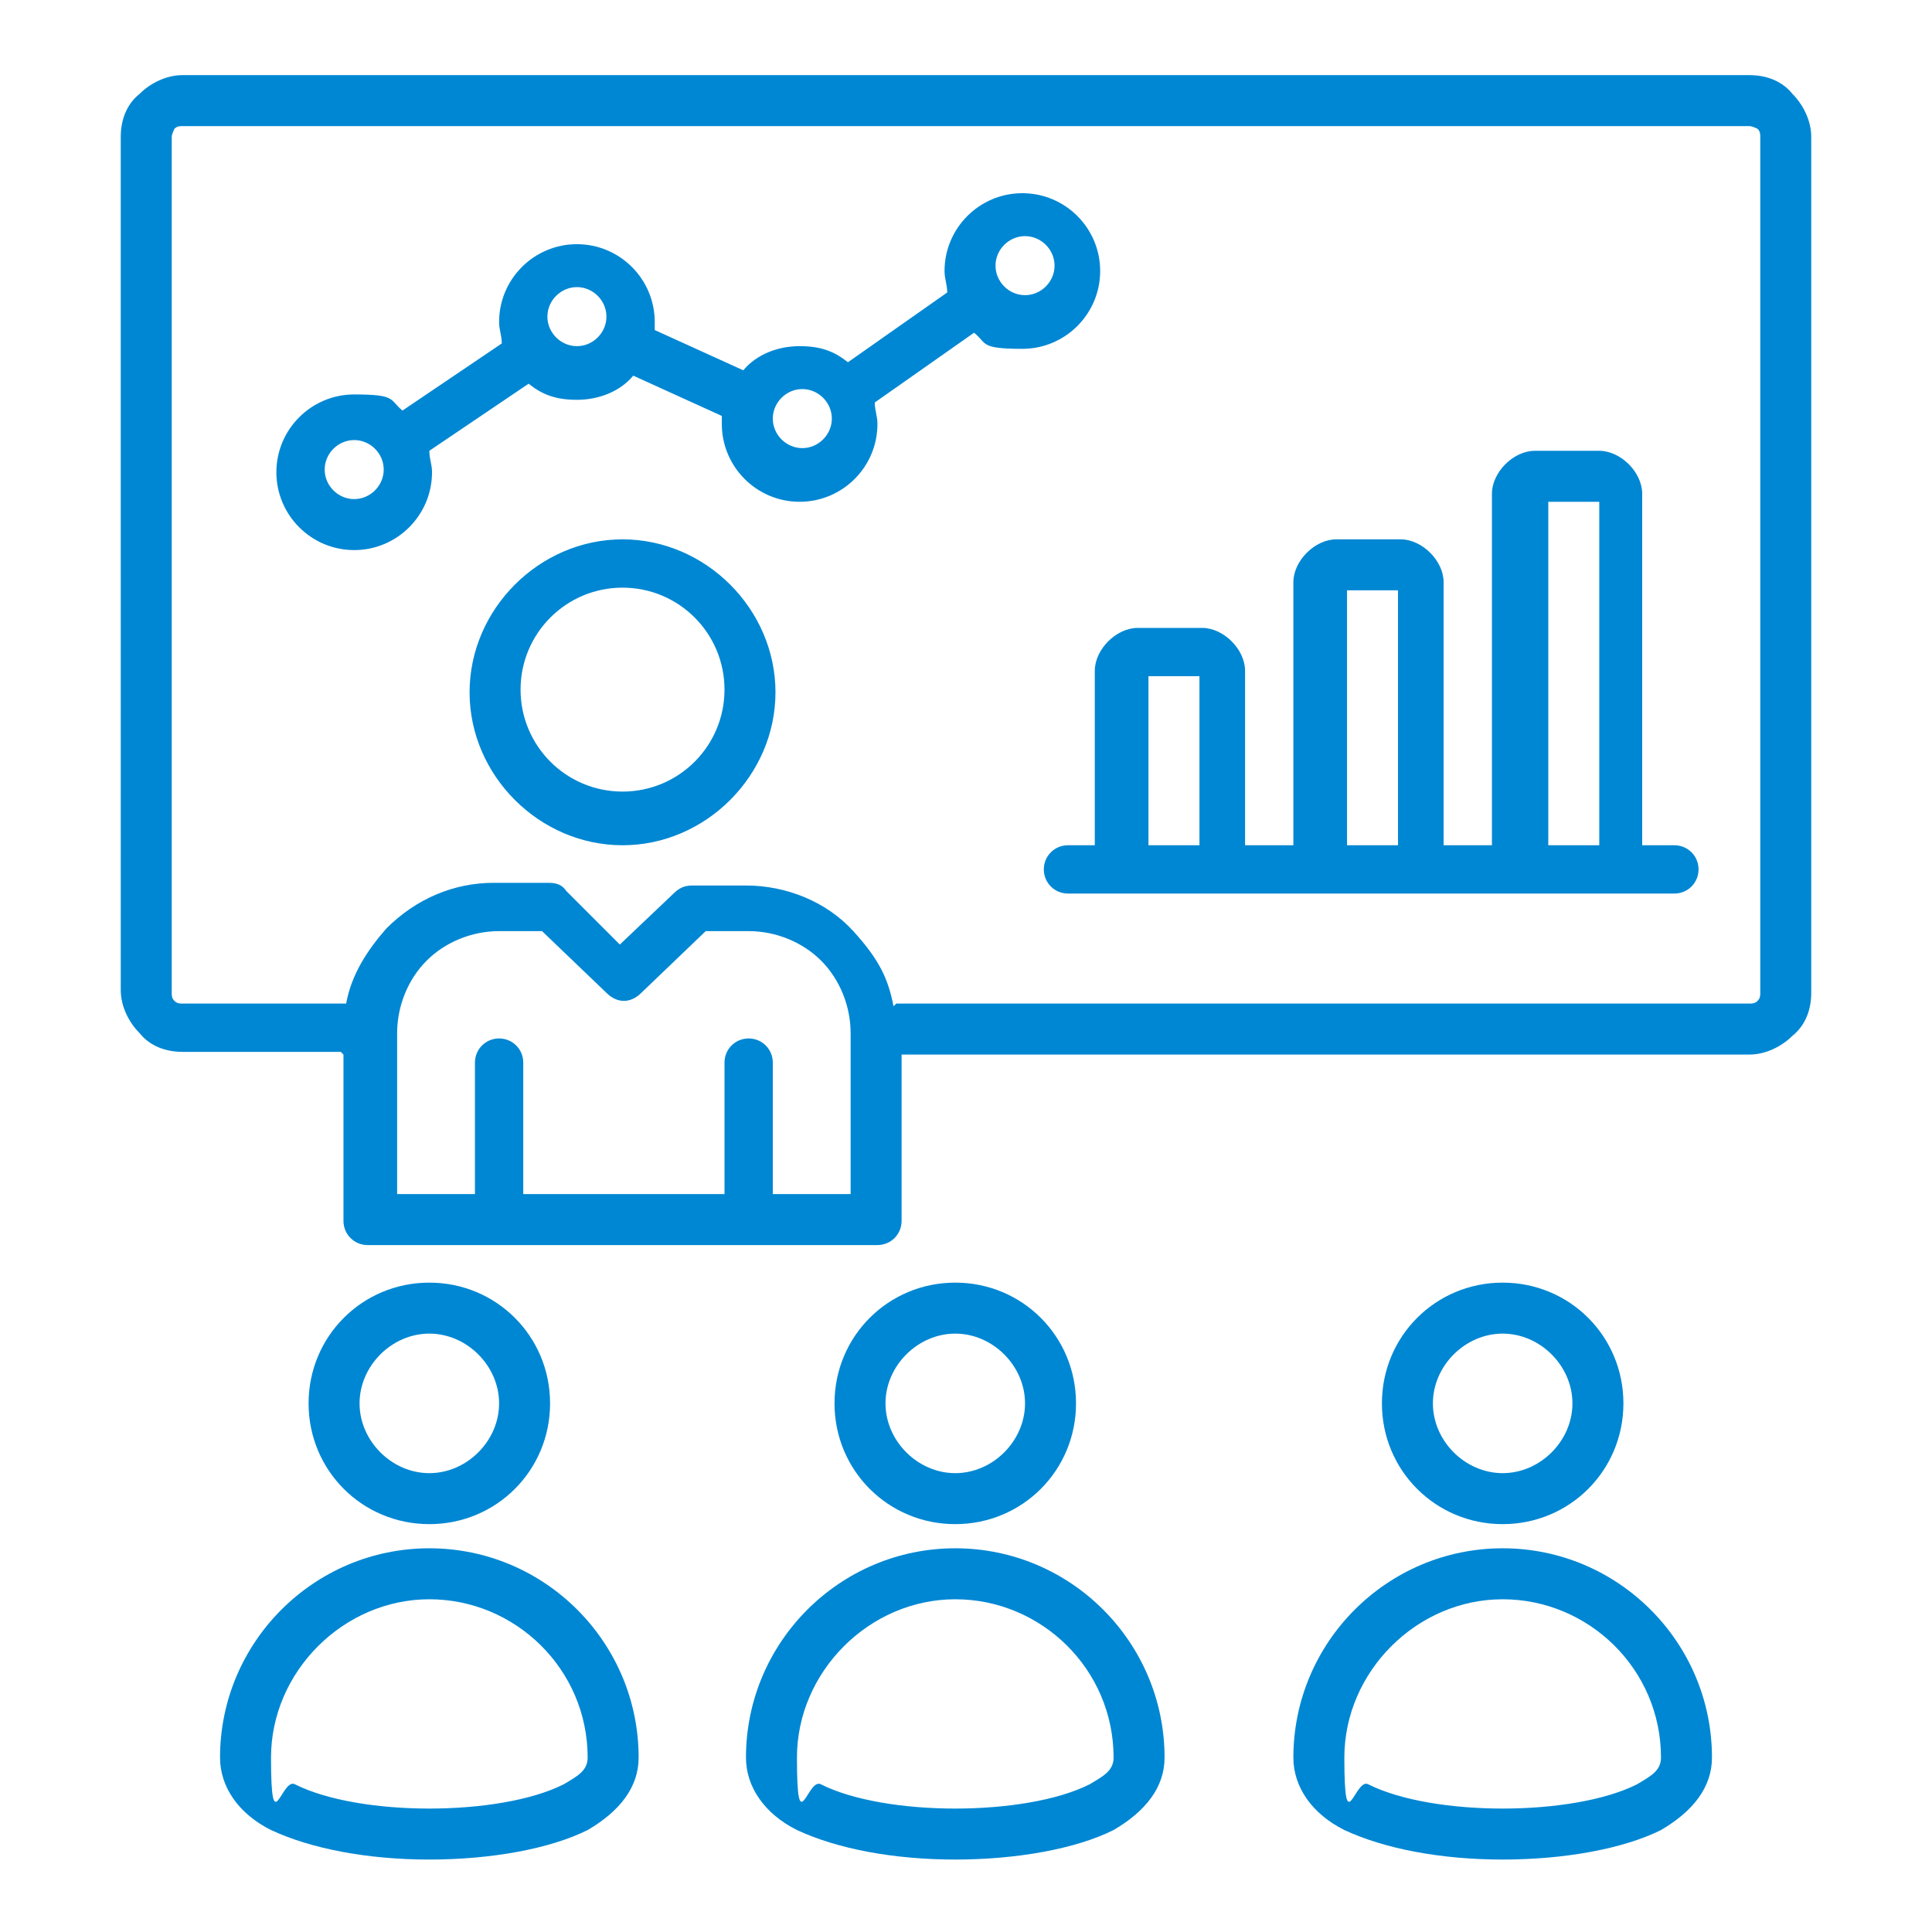 <?xml version="1.0" encoding="UTF-8"?>
<svg id="Layer_1" xmlns="http://www.w3.org/2000/svg" width="72" height="72" version="1.1" viewBox="0 0 72 72">
  <!-- Generator: Adobe Illustrator 29.3.0, SVG Export Plug-In . SVG Version: 2.1.0 Build 146)  -->
  <defs>
    <style>
      .st0 {
        fill: #0087d3;
        fill-rule: evenodd;
      }
    </style>
  </defs>
  <path class="st0" d="M12.7,39.2h-5.9c-.6,0-1.2-.2-1.6-.7-.4-.4-.7-1-.7-1.6V5.1c0-.6.2-1.2.7-1.6.4-.4,1-.7,1.6-.7h58.4c.6,0,1.2.2,1.6.7.4.4.7,1,.7,1.6v31.9c0,.6-.2,1.2-.7,1.6-.4.4-1,.7-1.6.7h-31.6v6.2c0,.5-.4.9-.9.9H13.7c-.5,0-.9-.4-.9-.9v-6.2ZM33.4,37.4h31.8c.1,0,.2,0,.3-.1s.1-.2.1-.3V5.1c0-.1,0-.2-.1-.3,0,0-.2-.1-.3-.1H6.8c-.1,0-.2,0-.3.1,0,0-.1.2-.1.3v31.9c0,.1,0,.2.1.3s.2.1.3.1h6.1c.2-1.1.8-2,1.5-2.8,1.1-1.1,2.5-1.7,4-1.7h2c.2,0,.5,0,.7.3l2,2,2-1.9c.2-.2.4-.3.7-.3h2c1.5,0,3,.6,4,1.7s1.3,1.8,1.5,2.8ZM28.8,44.5h2.9v-6c0-1-.4-2-1.1-2.7-.7-.7-1.7-1.1-2.7-1.1h-1.6l-2.4,2.3c-.4.4-.9.4-1.3,0l-2.4-2.3h-1.6c-1,0-2,.4-2.7,1.1-.7.7-1.1,1.7-1.1,2.7v6h2.9v-4.9c0-.5.4-.9.9-.9s.9.4.9.9v4.9h7.5v-4.9c0-.5.4-.9.9-.9s.9.4.9.9v4.9ZM16,16.8c0,.3.1.5.1.8,0,1.6-1.3,2.9-2.9,2.9s-2.9-1.3-2.9-2.9,1.3-2.9,2.9-2.9,1.3.2,1.8.6l3.7-2.5c0-.3-.1-.5-.1-.8,0-1.6,1.3-2.9,2.9-2.9s2.9,1.3,2.9,2.9,0,.2,0,.3l3.3,1.5c.5-.6,1.3-.9,2.1-.9s1.3.2,1.8.6l3.7-2.6c0-.3-.1-.5-.1-.8,0-1.6,1.3-2.9,2.9-2.9s2.9,1.3,2.9,2.9-1.3,2.9-2.9,2.9-1.3-.2-1.8-.6l-3.7,2.6c0,.3.1.5.1.8,0,1.6-1.3,2.9-2.9,2.9s-2.9-1.3-2.9-2.9,0-.2,0-.3l-3.3-1.5c-.5.6-1.3.9-2.1.9s-1.3-.2-1.8-.6l-3.7,2.5ZM13.2,18.6c.6,0,1.1-.5,1.1-1.1s-.5-1.1-1.1-1.1-1.1.5-1.1,1.1.5,1.1,1.1,1.1ZM21.5,12.9c.6,0,1.1-.5,1.1-1.1s-.5-1.1-1.1-1.1-1.1.5-1.1,1.1.5,1.1,1.1,1.1ZM29.9,16.7c.6,0,1.1-.5,1.1-1.1s-.5-1.1-1.1-1.1-1.1.5-1.1,1.1.5,1.1,1.1,1.1ZM38.2,11c.6,0,1.1-.5,1.1-1.1s-.5-1.1-1.1-1.1-1.1.5-1.1,1.1.5,1.1,1.1,1.1ZM61.4,31.5h1c.5,0,.9.4.9.9s-.4.9-.9.9h-22.6c-.5,0-.9-.4-.9-.9s.4-.9.9-.9h1v-6.5c0-.4.2-.8.5-1.1.3-.3.7-.5,1.1-.5h2.4c.4,0,.8.2,1.1.5s.5.7.5,1.1v6.5h1.8v-9.8c0-.4.2-.8.5-1.1s.7-.5,1.1-.5h2.4c.4,0,.8.2,1.1.5s.5.7.5,1.1v9.8h1.8v-13.1c0-.4.2-.8.5-1.1s.7-.5,1.1-.5h2.4c.4,0,.8.2,1.1.5.3.3.5.7.5,1.1v13.1ZM42.8,31.5h1.9v-6.3h-1.9v6.3ZM50.2,31.5h1.9v-9.5h-1.9v9.5ZM57.7,31.5h1.9v-12.8h-1.9v12.8ZM23.2,20.1c3.1,0,5.7,2.6,5.7,5.7s-2.6,5.7-5.7,5.7-5.7-2.6-5.7-5.7,2.6-5.7,5.7-5.7ZM23.2,21.9c-2.1,0-3.8,1.7-3.8,3.8s1.7,3.8,3.8,3.8,3.8-1.7,3.8-3.8-1.7-3.8-3.8-3.8ZM16,47.8c2.5,0,4.5,2,4.5,4.5s-2,4.5-4.5,4.5-4.5-2-4.5-4.5,2-4.5,4.5-4.5ZM16,49.7c-1.4,0-2.6,1.2-2.6,2.6s1.2,2.6,2.6,2.6,2.6-1.2,2.6-2.6-1.2-2.6-2.6-2.6ZM23.8,65.5c0,1.1-.7,2-1.9,2.7-1.4.7-3.6,1.1-5.9,1.1s-4.4-.4-5.9-1.1c-1.2-.6-1.9-1.6-1.9-2.7,0-4.3,3.5-7.8,7.8-7.8s7.8,3.5,7.8,7.8ZM21.9,65.5c0-3.3-2.7-5.9-5.9-5.9s-5.9,2.7-5.9,5.9.4.7.9,1c1.2.6,3.1.9,5,.9s3.8-.3,5-.9c.5-.3.9-.5.9-1ZM35.6,47.8c2.5,0,4.5,2,4.5,4.5s-2,4.5-4.5,4.5-4.5-2-4.5-4.5,2-4.5,4.5-4.5h0ZM35.6,49.7c-1.4,0-2.6,1.2-2.6,2.6s1.2,2.6,2.6,2.6,2.6-1.2,2.6-2.6-1.2-2.6-2.6-2.6h0ZM43.4,65.5c0,1.1-.7,2-1.9,2.7-1.4.7-3.6,1.1-5.9,1.1s-4.4-.4-5.9-1.1c-1.2-.6-1.9-1.6-1.9-2.7,0-4.3,3.5-7.8,7.8-7.8s7.8,3.5,7.8,7.8ZM41.5,65.5c0-3.3-2.7-5.9-5.9-5.9s-5.9,2.7-5.9,5.9.4.7.9,1c1.2.6,3.1.9,5,.9s3.8-.3,5-.9c.5-.3.9-.5.9-1ZM56,47.8c2.5,0,4.5,2,4.5,4.5s-2,4.5-4.5,4.5-4.5-2-4.5-4.5,2-4.5,4.5-4.5ZM56,49.7c-1.4,0-2.6,1.2-2.6,2.6s1.2,2.6,2.6,2.6,2.6-1.2,2.6-2.6-1.2-2.6-2.6-2.6ZM63.8,65.5c0,1.1-.7,2-1.9,2.7-1.4.7-3.6,1.1-5.9,1.1s-4.4-.4-5.9-1.1c-1.2-.6-1.9-1.6-1.9-2.7,0-4.3,3.5-7.8,7.8-7.8s7.8,3.5,7.8,7.8ZM61.9,65.5c0-3.3-2.7-5.9-5.9-5.9s-5.9,2.7-5.9,5.9.4.7.9,1c1.2.6,3.1.9,5,.9s3.8-.3,5-.9c.5-.3.9-.5.9-1Z"/>
</svg>